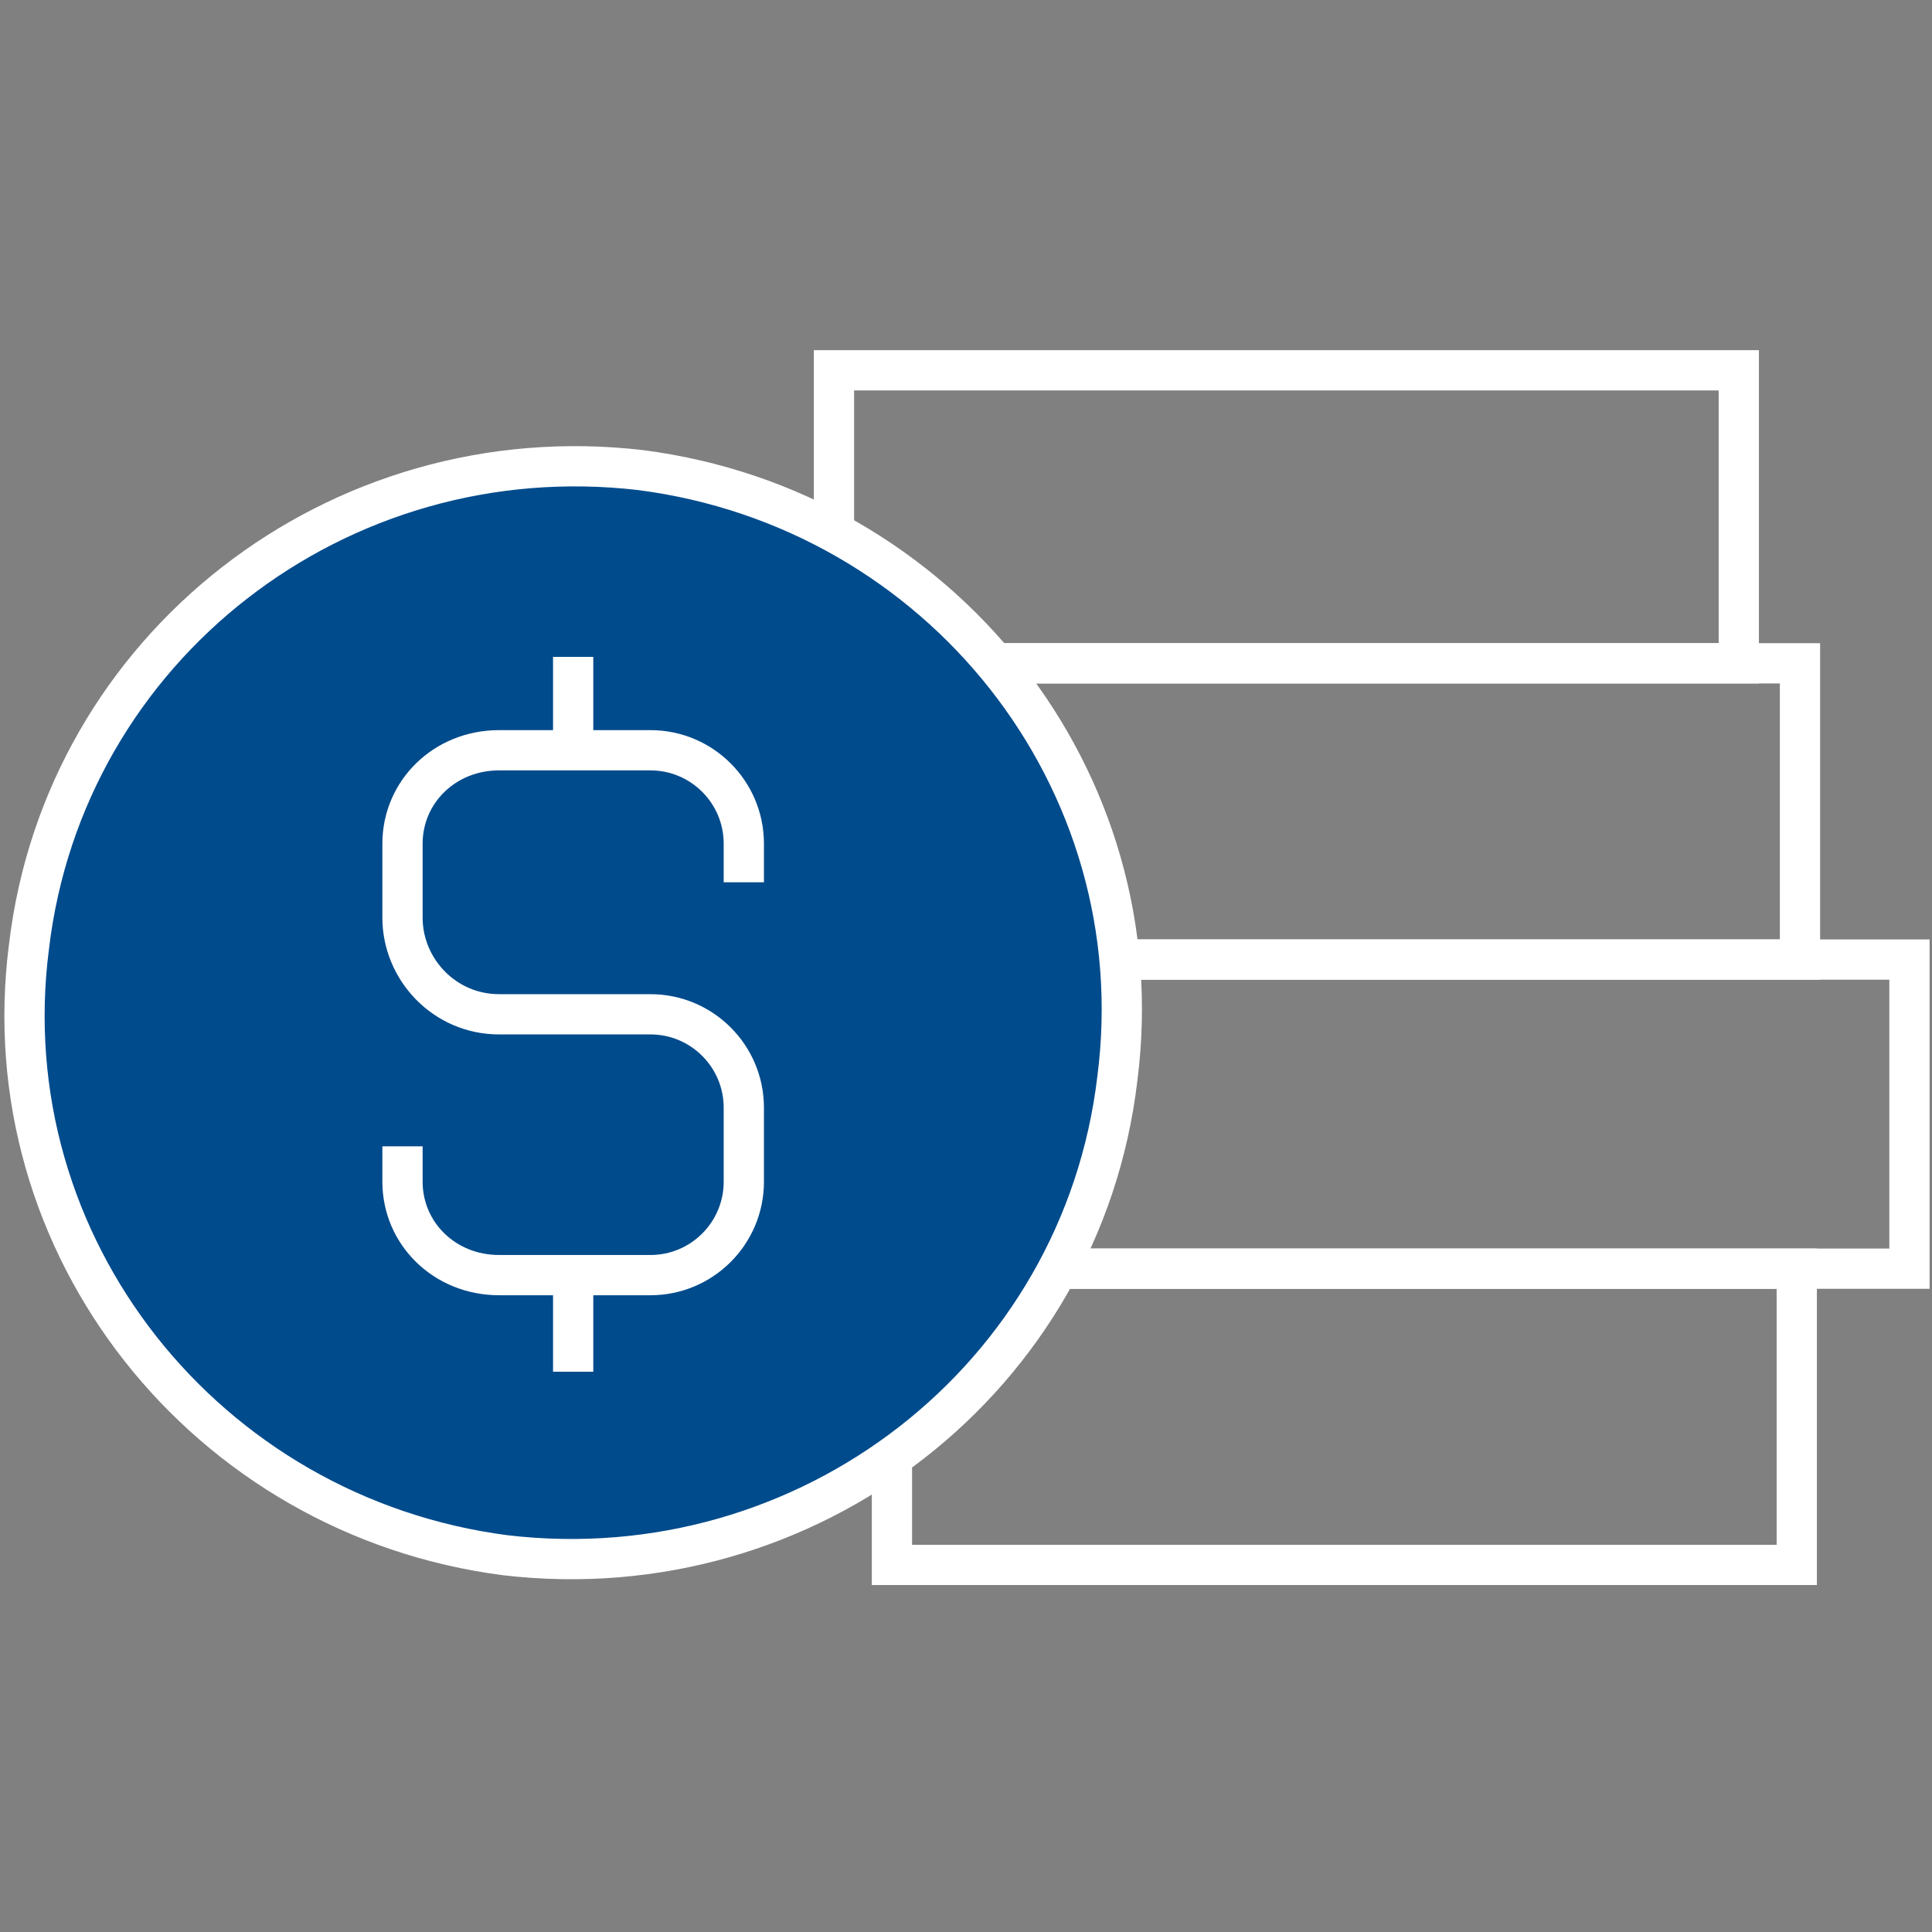 <svg version="1.2" xmlns="http://www.w3.org/2000/svg" viewBox="0 0 60 60" width="60" height="60">
	<rect x="0" y="0" width="60" height="60" fill="#808080" stroke="none"/>
	<title>money-market-funds-colored</title>
	<style>
		.s0 { fill: none;stroke: #ffffff;stroke-miterlimit:10;stroke-width: 1.25px } 
		.s1 { fill: none;stroke: #ffffff;stroke-miterlimit:10;stroke-width: 1.25px } 
		.s2 { fill: #004b8c;stroke: #ffffff;stroke-miterlimit:10;stroke-width: 1.25px } 
	</style>
	<path fill-rule="evenodd" class="s0" d="m54 11.5v9.1h-28.1v-9.1z"/>
	<path fill-rule="evenodd" class="s1" d="m55.9 20.6v9.2h-28.1v-9.2z"/>
	<path fill-rule="evenodd" class="s1" d="m55.8 39.4v9.2h-28.1v-9.2z"/>
	<path fill-rule="evenodd" class="s0" d="m59.3 29.8v9.6h-28.1v-9.6z"/>
	<g>
		<path fill-rule="evenodd" class="s2" d="m34.7 33.5c-1.1 9.3-9.6 15.9-19 14.8-9.3-1.2-16-9.6-14.8-18.9 1.1-9.3 9.6-15.9 19-14.8 9.3 1.2 16 9.6 14.8 18.9z"/>
		<g>
			<path class="s2" d="m12.5 35.6v1.1c0 1.6 1.3 2.9 3 2.9h4.7c1.6 0 2.9-1.3 2.9-2.9v-2.3c0-1.6-1.3-2.9-2.9-2.9h-4.7c-1.7 0-3-1.4-3-3v-2.3c0-1.6 1.3-2.9 3-2.9h4.7c1.6 0 2.9 1.3 2.9 2.9v1.2"/>
			<path fill-rule="evenodd" class="s2" d="m17.8 23.3v-2.9"/>
			<path fill-rule="evenodd" class="s2" d="m17.8 42.6v-3"/>
		</g>
	</g>
</svg>